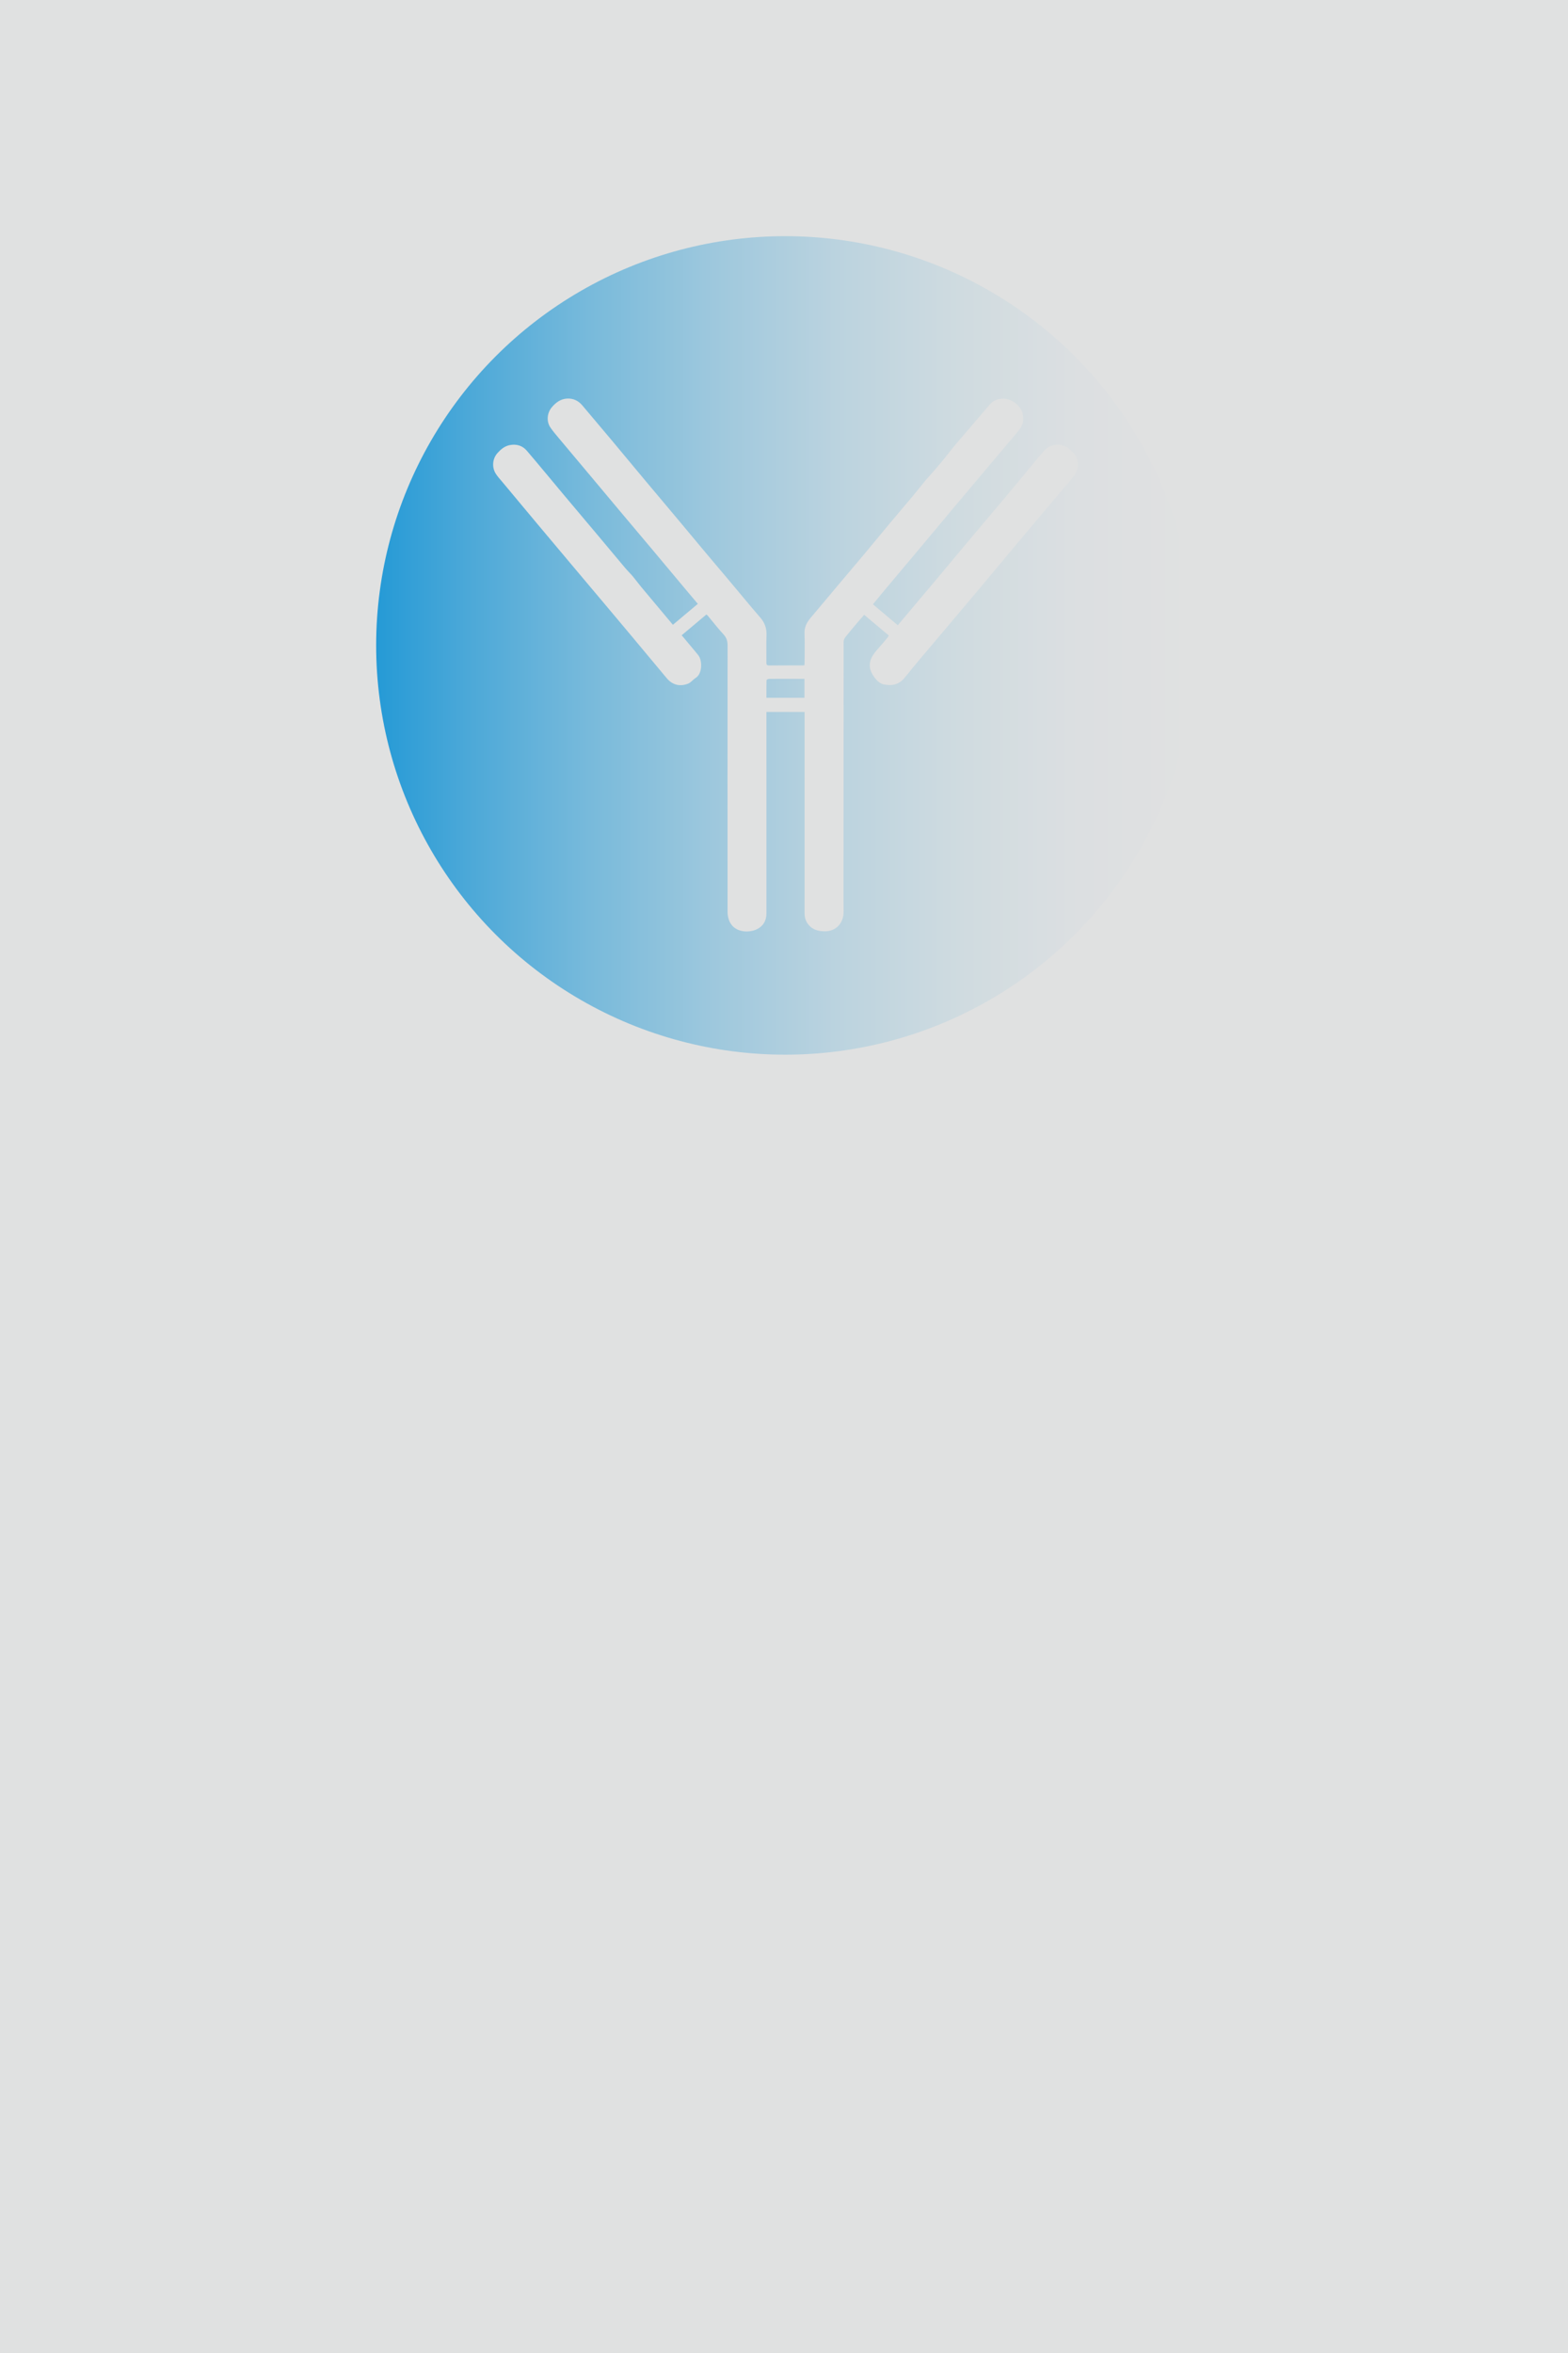 <?xml version="1.0" encoding="utf-8"?>
<!-- Generator: Adobe Illustrator 22.1.0, SVG Export Plug-In . SVG Version: 6.00 Build 0)  -->
<svg version="1.1" id="Ebene_1" xmlns="http://www.w3.org/2000/svg" xmlns:xlink="http://www.w3.org/1999/xlink" x="0px" y="0px"
	 viewBox="0 0 300 450" style="enable-background:new 0 0 300 450;" xml:space="preserve">
<style type="text/css">
	.st0{fill:#E0E1E1;}
	.st1{fill:url(#SVGID_1_);}
</style>
<rect y="0" class="st0" width="300" height="450"/>
<linearGradient id="SVGID_1_" gradientUnits="userSpaceOnUse" x1="71.969" y1="123.435" x2="228.506" y2="123.435">
	<stop  offset="0" style="stop-color:#259AD6"/>
	<stop  offset="0.11" style="stop-color:#4BA8D8"/>
	<stop  offset="0.261" style="stop-color:#78BADB"/>
	<stop  offset="0.413" style="stop-color:#9EC8DD"/>
	<stop  offset="0.563" style="stop-color:#BBD3DF"/>
	<stop  offset="0.712" style="stop-color:#CFDBE0"/>
	<stop  offset="0.859" style="stop-color:#DCDFE1"/>
	<stop  offset="1" style="stop-color:#E0E1E1"/>
</linearGradient>
<circle class="st1" cx="150.238" cy="123.435" r="78.269"/>
<g>
	<g>
		<path class="st0" d="M170.056,121.539c-1.565-1.315-3.116-2.617-4.717-3.962c-0.425,0.489-0.842,0.957-1.246,1.437
			c-0.794,0.942-1.596,1.877-2.357,2.845c-0.19,0.241-0.33,0.597-0.33,0.901c-0.015,13.236-0.012,26.471-0.012,39.707
			c0,3.96-0.027,7.92,0.009,11.88c0.02,2.207-1.481,3.855-3.776,3.761c-1.168-0.048-2.164-0.325-2.922-1.24
			c-0.525-0.633-0.769-1.364-0.768-2.193c0.006-8.562,0.004-17.124,0.004-25.686c0-4.103,0-8.205-0.001-12.308
			c0-0.159,0-0.317,0-0.519c-2.427,0-4.824,0-7.3,0c0,0.216,0,0.439,0,0.663c0,12.611-0.002,25.223,0.002,37.834
			c0,1.413-0.614,2.487-1.872,3.073c-1.618,0.754-4.408,0.6-5.276-1.71c-0.183-0.486-0.29-1.032-0.29-1.55
			c-0.015-16.999-0.018-33.999,0.003-50.998c0.001-0.848-0.183-1.5-0.773-2.14c-1.063-1.151-2.023-2.397-3.029-3.6
			c-0.067-0.08-0.164-0.135-0.258-0.211c-1.563,1.314-3.122,2.624-4.722,3.969c0.808,0.965,1.585,1.892,2.361,2.82
			c0.268,0.322,0.532,0.647,0.797,0.972c0.833,1.022,0.804,3.552-0.457,4.346c-0.527,0.332-0.935,0.909-1.494,1.123
			c-1.553,0.596-2.982,0.26-4.093-1.079c-2.149-2.59-4.31-5.17-6.469-7.752c-1.618-1.934-3.239-3.865-4.862-5.795
			c-2.315-2.752-4.635-5.501-6.95-8.253c-2.124-2.524-4.248-5.048-6.366-7.578c-2.263-2.703-4.521-5.41-6.777-8.118
			c-0.44-0.528-0.92-1.036-1.279-1.616c-0.762-1.233-0.61-2.862,0.359-3.933c0.651-0.72,1.383-1.341,2.405-1.52
			c1.285-0.225,2.387,0.137,3.208,1.099c2.372,2.777,4.689,5.602,7.036,8.401c2.119,2.528,4.25,5.045,6.372,7.571
			c1.793,2.134,3.573,4.279,5.371,6.409c0.488,0.578,1.035,1.106,1.523,1.684c0.544,0.646,1.036,1.336,1.577,1.986
			c1.649,1.982,3.311,3.953,4.967,5.929c0.35,0.417,0.699,0.835,1.089,1.3c1.588-1.333,3.163-2.655,4.771-4.004
			c-0.811-0.961-1.584-1.871-2.35-2.787c-2.074-2.475-4.142-4.955-6.218-7.429c-2.109-2.512-4.228-5.017-6.338-7.528
			c-1.85-2.202-3.692-4.412-5.54-6.616c-2.099-2.502-4.204-4.999-6.298-7.505c-0.517-0.619-1.047-1.235-1.489-1.906
			c-0.781-1.186-0.583-2.752,0.256-3.775c0.769-0.938,1.728-1.657,2.992-1.716c1.153-0.054,2.128,0.409,2.882,1.303
			c1.849,2.193,3.705,4.379,5.546,6.578c2.221,2.653,4.426,5.321,6.646,7.976c2.107,2.52,4.228,5.027,6.338,7.545
			c1.721,2.054,3.429,4.118,5.151,6.171c1.598,1.905,3.21,3.799,4.81,5.702c1.848,2.198,3.664,4.424,5.549,6.591
			c0.88,1.012,1.262,2.106,1.209,3.442c-0.069,1.728-0.004,3.46-0.026,5.19c-0.005,0.42,0.111,0.551,0.541,0.547
			c2.105-0.021,4.21-0.009,6.314-0.011c0.122,0,0.244-0.016,0.423-0.029c0.011-0.202,0.029-0.39,0.029-0.578
			c0.002-1.855,0.047-3.712-0.014-5.565c-0.042-1.262,0.533-2.188,1.301-3.086c1.585-1.854,3.138-3.736,4.709-5.602
			c1.792-2.128,3.596-4.244,5.382-6.377c1.676-2.002,3.329-4.024,5.003-6.027c1.48-1.77,2.983-3.521,4.463-5.291
			c0.775-0.927,1.515-1.885,2.287-2.815c0.424-0.511,0.889-0.988,1.322-1.492c0.701-0.815,1.401-1.63,2.083-2.46
			c0.863-1.051,1.683-2.138,2.562-3.175c1.898-2.239,3.836-4.444,5.725-6.69c0.563-0.669,1.083-1.353,1.954-1.634
			c1.277-0.412,2.434-0.176,3.504,0.626c1.084,0.812,1.601,1.876,1.546,3.228c-0.042,1.026-0.625,1.779-1.246,2.515
			c-1.684,1.996-3.371,3.989-5.055,5.985c-2.35,2.786-4.701,5.571-7.044,8.362c-2.154,2.565-4.295,5.141-6.447,7.708
			c-2.335,2.784-4.678,5.561-7.014,8.345c-0.646,0.769-1.275,1.552-1.944,2.367c1.588,1.336,3.157,2.656,4.757,4.002
			c0.614-0.73,1.214-1.444,1.815-2.158c1.861-2.209,3.728-4.414,5.584-6.627c2.154-2.568,4.294-5.147,6.449-7.714
			c2.334-2.78,4.684-5.547,7.018-8.328c1.522-1.813,3.027-3.641,4.541-5.461c0.867-1.042,1.711-2.106,2.616-3.114
			c1.177-1.311,3.215-1.554,4.685-0.369c0.654,0.528,1.276,1.066,1.547,1.895c0.472,1.444,0.038,2.662-0.913,3.774
			c-1.653,1.932-3.286,3.882-4.925,5.826c-1.863,2.209-3.728,4.416-5.583,6.631c-2.356,2.814-4.695,5.642-7.055,8.452
			c-2.669,3.179-5.357,6.343-8.03,9.519c-2.148,2.552-4.331,5.077-6.413,7.682c-1.131,1.415-2.527,1.64-4.123,1.282
			c-1.154-0.259-2.426-2.081-2.552-3.256c-0.165-1.546,0.698-2.557,1.603-3.59c0.617-0.704,1.215-1.424,1.817-2.141
			C169.931,121.782,169.981,121.666,170.056,121.539z M153.915,129.822c-0.452,0-0.841,0-1.231,0c-1.855,0-3.709-0.006-5.564,0.011
			c-0.16,0.002-0.455,0.159-0.458,0.251c-0.032,1.116-0.021,2.234-0.021,3.365c2.459,0,4.855,0,7.273,0
			C153.915,132.242,153.915,131.073,153.915,129.822z"/>
	</g>
</g>
</svg>
